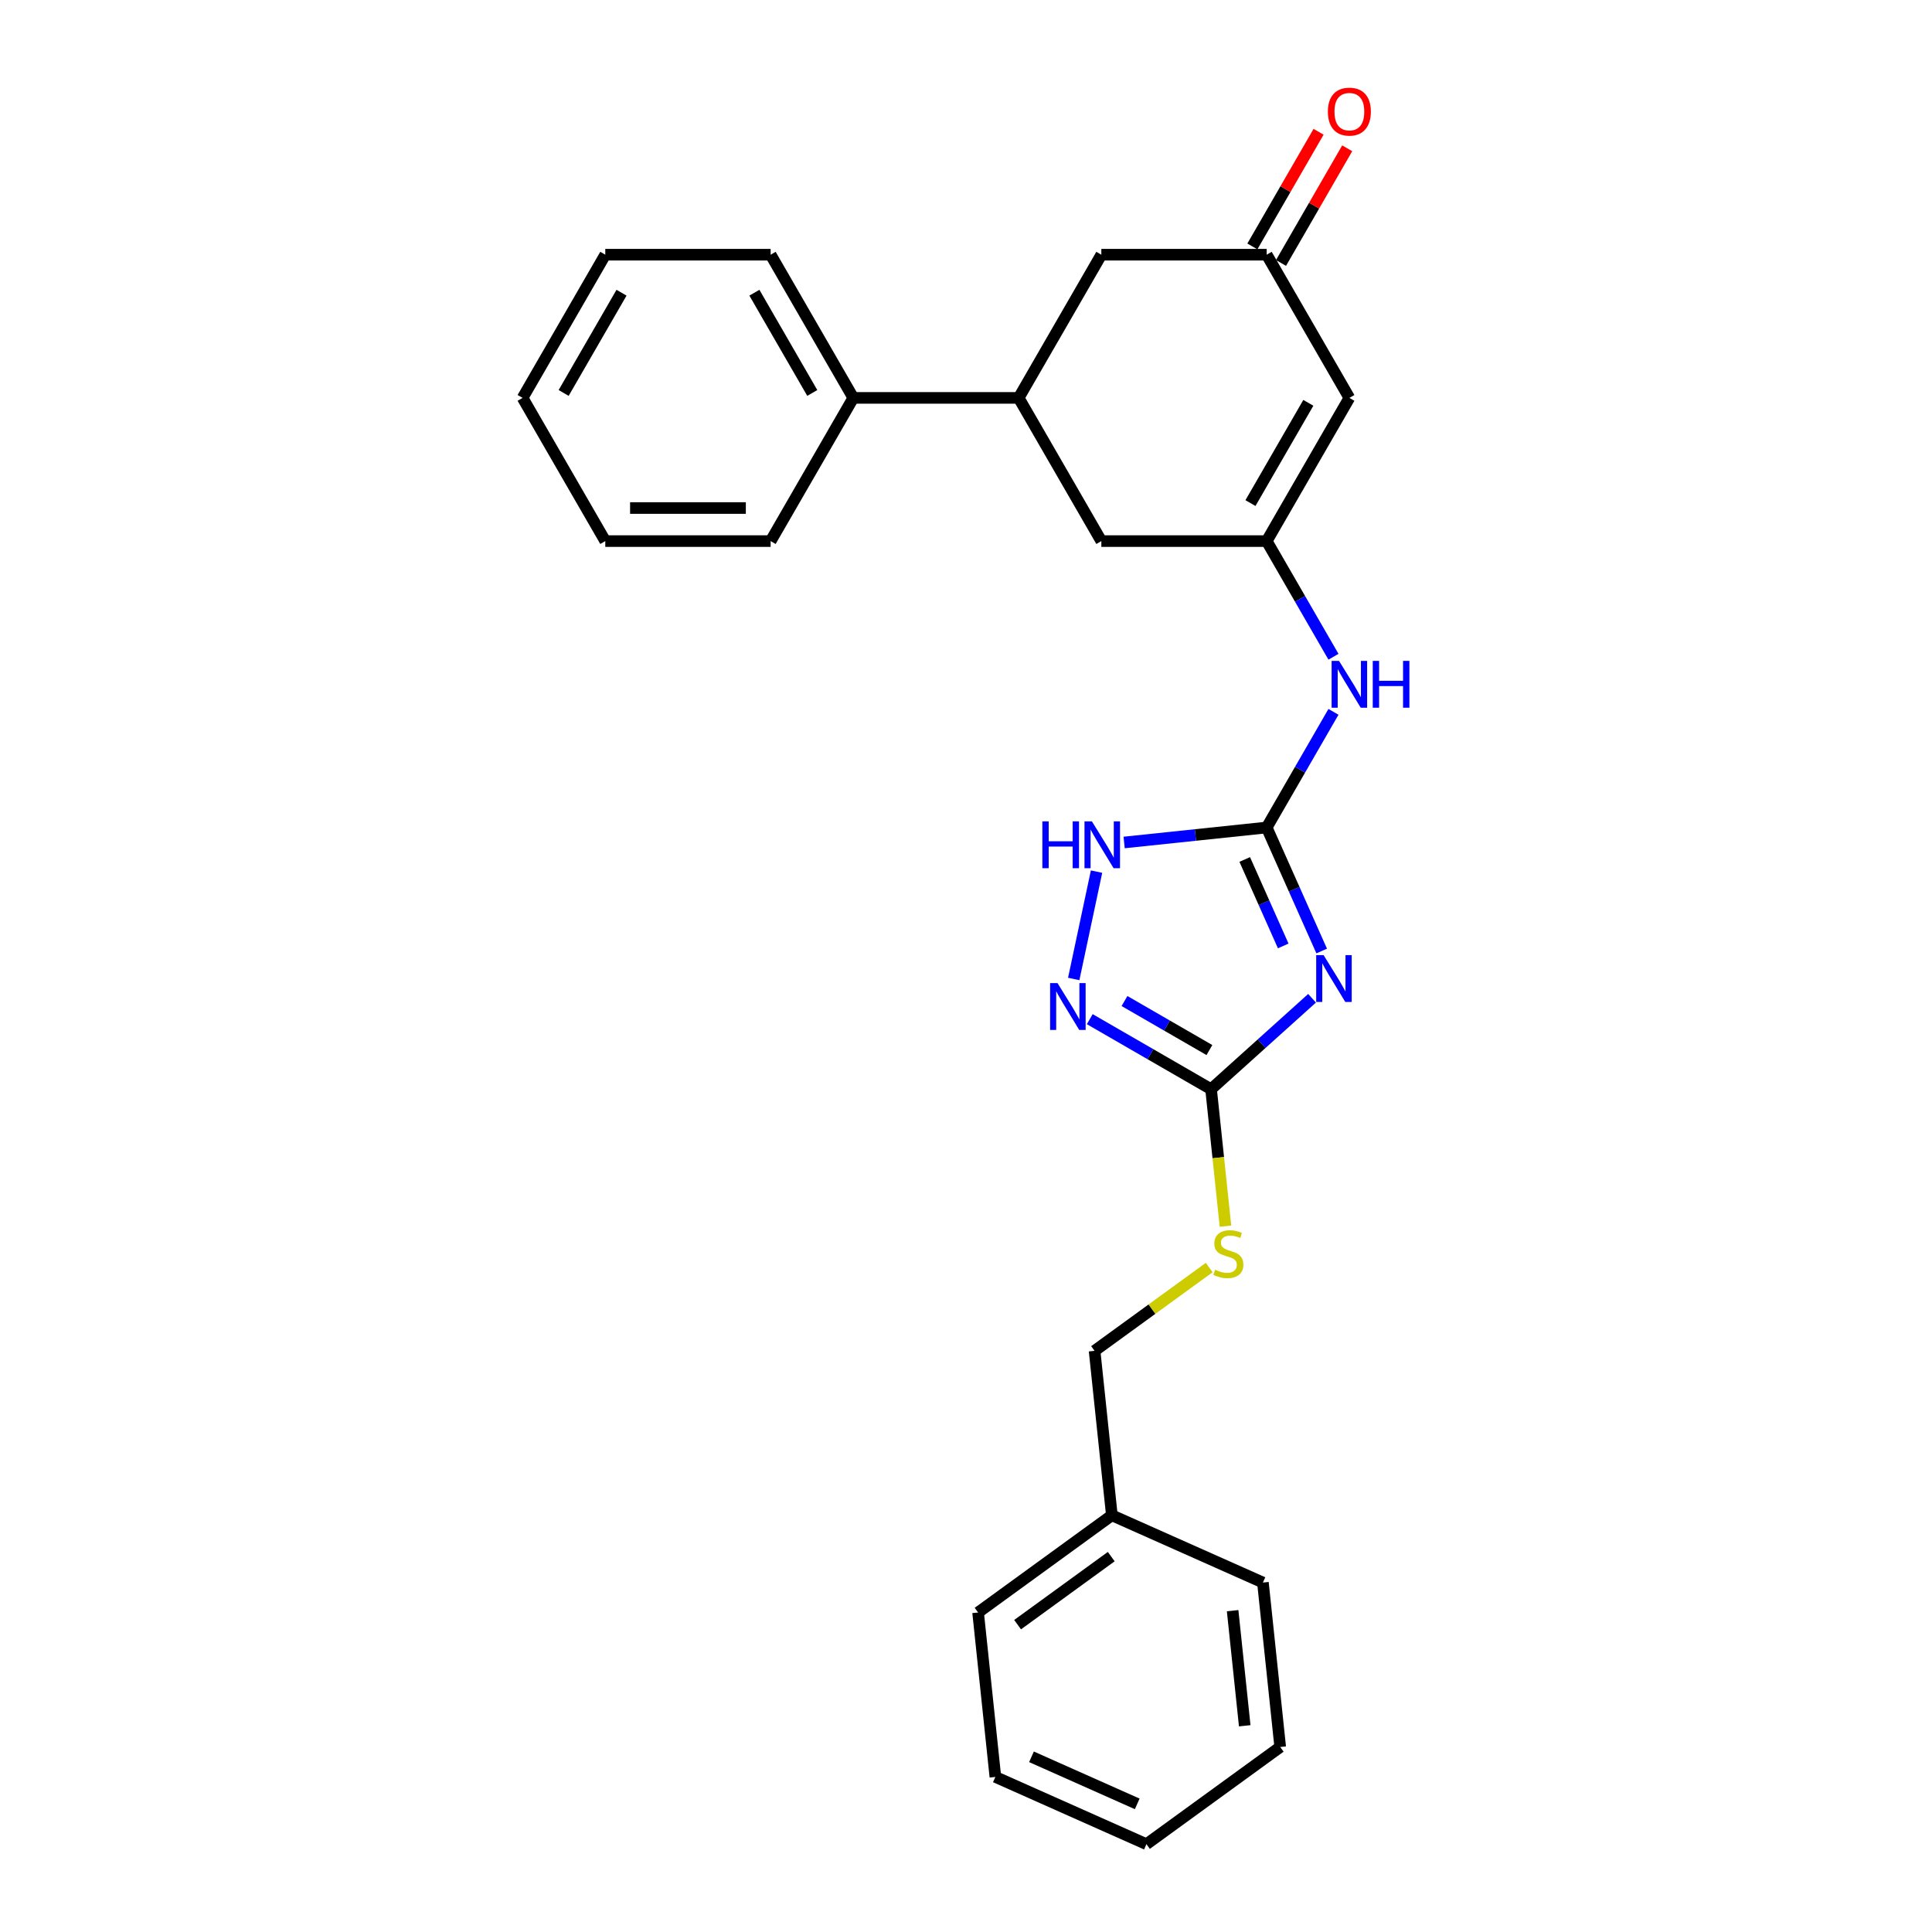 <?xml version='1.0' encoding='iso-8859-1'?>
<svg version='1.1' baseProfile='full'
              xmlns='http://www.w3.org/2000/svg'
                      xmlns:rdkit='http://www.rdkit.org/xml'
                      xmlns:xlink='http://www.w3.org/1999/xlink'
                  xml:space='preserve'
width='1000px' height='1000px' viewBox='0 0 1000 1000'>
<!-- END OF HEADER -->
<rect style='opacity:1.0;fill:#FFFFFF;stroke:none' width='1000' height='1000' x='0' y='0'> </rect>
<path class='bond-0' d='M 684.102,492.24 L 669.871,460.276' style='fill:none;fill-rule:evenodd;stroke:#0000FF;stroke-width:6px;stroke-linecap:butt;stroke-linejoin:miter;stroke-opacity:1' />
<path class='bond-0' d='M 669.871,460.276 L 655.639,428.312' style='fill:none;fill-rule:evenodd;stroke:#000000;stroke-width:6px;stroke-linecap:butt;stroke-linejoin:miter;stroke-opacity:1' />
<path class='bond-0' d='M 664.195,489.613 L 654.233,467.238' style='fill:none;fill-rule:evenodd;stroke:#0000FF;stroke-width:6px;stroke-linecap:butt;stroke-linejoin:miter;stroke-opacity:1' />
<path class='bond-0' d='M 654.233,467.238 L 644.271,444.863' style='fill:none;fill-rule:evenodd;stroke:#000000;stroke-width:6px;stroke-linecap:butt;stroke-linejoin:miter;stroke-opacity:1' />
<path class='bond-1' d='M 679.119,516.702 L 652.983,540.235' style='fill:none;fill-rule:evenodd;stroke:#0000FF;stroke-width:6px;stroke-linecap:butt;stroke-linejoin:miter;stroke-opacity:1' />
<path class='bond-1' d='M 652.983,540.235 L 626.847,563.768' style='fill:none;fill-rule:evenodd;stroke:#000000;stroke-width:6px;stroke-linecap:butt;stroke-linejoin:miter;stroke-opacity:1' />
<path class='bond-4' d='M 655.639,428.312 L 618.746,432.189' style='fill:none;fill-rule:evenodd;stroke:#000000;stroke-width:6px;stroke-linecap:butt;stroke-linejoin:miter;stroke-opacity:1' />
<path class='bond-4' d='M 618.746,432.189 L 581.853,436.067' style='fill:none;fill-rule:evenodd;stroke:#0000FF;stroke-width:6px;stroke-linecap:butt;stroke-linejoin:miter;stroke-opacity:1' />
<path class='bond-6' d='M 655.639,428.312 L 672.92,398.381' style='fill:none;fill-rule:evenodd;stroke:#000000;stroke-width:6px;stroke-linecap:butt;stroke-linejoin:miter;stroke-opacity:1' />
<path class='bond-6' d='M 672.92,398.381 L 690.2,368.45' style='fill:none;fill-rule:evenodd;stroke:#0000FF;stroke-width:6px;stroke-linecap:butt;stroke-linejoin:miter;stroke-opacity:1' />
<path class='bond-2' d='M 626.847,563.768 L 595.453,545.642' style='fill:none;fill-rule:evenodd;stroke:#000000;stroke-width:6px;stroke-linecap:butt;stroke-linejoin:miter;stroke-opacity:1' />
<path class='bond-2' d='M 595.453,545.642 L 564.059,527.517' style='fill:none;fill-rule:evenodd;stroke:#0000FF;stroke-width:6px;stroke-linecap:butt;stroke-linejoin:miter;stroke-opacity:1' />
<path class='bond-2' d='M 625.988,543.506 L 604.012,530.818' style='fill:none;fill-rule:evenodd;stroke:#000000;stroke-width:6px;stroke-linecap:butt;stroke-linejoin:miter;stroke-opacity:1' />
<path class='bond-2' d='M 604.012,530.818 L 582.036,518.13' style='fill:none;fill-rule:evenodd;stroke:#0000FF;stroke-width:6px;stroke-linecap:butt;stroke-linejoin:miter;stroke-opacity:1' />
<path class='bond-10' d='M 626.847,563.768 L 630.573,599.214' style='fill:none;fill-rule:evenodd;stroke:#000000;stroke-width:6px;stroke-linecap:butt;stroke-linejoin:miter;stroke-opacity:1' />
<path class='bond-10' d='M 630.573,599.214 L 634.298,634.661' style='fill:none;fill-rule:evenodd;stroke:#CCCC00;stroke-width:6px;stroke-linecap:butt;stroke-linejoin:miter;stroke-opacity:1' />
<path class='bond-26' d='M 555.758,506.716 L 567.568,451.152' style='fill:none;fill-rule:evenodd;stroke:#0000FF;stroke-width:6px;stroke-linecap:butt;stroke-linejoin:miter;stroke-opacity:1' />
<path class='bond-3' d='M 655.639,280.071 L 672.92,310.002' style='fill:none;fill-rule:evenodd;stroke:#000000;stroke-width:6px;stroke-linecap:butt;stroke-linejoin:miter;stroke-opacity:1' />
<path class='bond-3' d='M 672.92,310.002 L 690.2,339.933' style='fill:none;fill-rule:evenodd;stroke:#0000FF;stroke-width:6px;stroke-linecap:butt;stroke-linejoin:miter;stroke-opacity:1' />
<path class='bond-5' d='M 655.639,280.071 L 698.433,205.951' style='fill:none;fill-rule:evenodd;stroke:#000000;stroke-width:6px;stroke-linecap:butt;stroke-linejoin:miter;stroke-opacity:1' />
<path class='bond-5' d='M 647.234,260.395 L 677.19,208.51' style='fill:none;fill-rule:evenodd;stroke:#000000;stroke-width:6px;stroke-linecap:butt;stroke-linejoin:miter;stroke-opacity:1' />
<path class='bond-9' d='M 655.639,280.071 L 570.053,280.071' style='fill:none;fill-rule:evenodd;stroke:#000000;stroke-width:6px;stroke-linecap:butt;stroke-linejoin:miter;stroke-opacity:1' />
<path class='bond-7' d='M 698.433,205.951 L 655.639,131.831' style='fill:none;fill-rule:evenodd;stroke:#000000;stroke-width:6px;stroke-linecap:butt;stroke-linejoin:miter;stroke-opacity:1' />
<path class='bond-12' d='M 663.051,136.11 L 680.184,106.436' style='fill:none;fill-rule:evenodd;stroke:#000000;stroke-width:6px;stroke-linecap:butt;stroke-linejoin:miter;stroke-opacity:1' />
<path class='bond-12' d='M 680.184,106.436 L 697.316,76.762' style='fill:none;fill-rule:evenodd;stroke:#FF0000;stroke-width:6px;stroke-linecap:butt;stroke-linejoin:miter;stroke-opacity:1' />
<path class='bond-12' d='M 648.227,127.551 L 665.36,97.877' style='fill:none;fill-rule:evenodd;stroke:#000000;stroke-width:6px;stroke-linecap:butt;stroke-linejoin:miter;stroke-opacity:1' />
<path class='bond-12' d='M 665.36,97.877 L 682.492,68.204' style='fill:none;fill-rule:evenodd;stroke:#FF0000;stroke-width:6px;stroke-linecap:butt;stroke-linejoin:miter;stroke-opacity:1' />
<path class='bond-27' d='M 655.639,131.831 L 570.053,131.831' style='fill:none;fill-rule:evenodd;stroke:#000000;stroke-width:6px;stroke-linecap:butt;stroke-linejoin:miter;stroke-opacity:1' />
<path class='bond-8' d='M 527.259,205.951 L 570.053,280.071' style='fill:none;fill-rule:evenodd;stroke:#000000;stroke-width:6px;stroke-linecap:butt;stroke-linejoin:miter;stroke-opacity:1' />
<path class='bond-11' d='M 527.259,205.951 L 570.053,131.831' style='fill:none;fill-rule:evenodd;stroke:#000000;stroke-width:6px;stroke-linecap:butt;stroke-linejoin:miter;stroke-opacity:1' />
<path class='bond-13' d='M 527.259,205.951 L 441.673,205.951' style='fill:none;fill-rule:evenodd;stroke:#000000;stroke-width:6px;stroke-linecap:butt;stroke-linejoin:miter;stroke-opacity:1' />
<path class='bond-14' d='M 625.883,656.086 L 596.218,677.639' style='fill:none;fill-rule:evenodd;stroke:#CCCC00;stroke-width:6px;stroke-linecap:butt;stroke-linejoin:miter;stroke-opacity:1' />
<path class='bond-14' d='M 596.218,677.639 L 566.552,699.192' style='fill:none;fill-rule:evenodd;stroke:#000000;stroke-width:6px;stroke-linecap:butt;stroke-linejoin:miter;stroke-opacity:1' />
<path class='bond-16' d='M 441.673,205.951 L 398.879,131.831' style='fill:none;fill-rule:evenodd;stroke:#000000;stroke-width:6px;stroke-linecap:butt;stroke-linejoin:miter;stroke-opacity:1' />
<path class='bond-16' d='M 420.43,203.392 L 390.474,151.507' style='fill:none;fill-rule:evenodd;stroke:#000000;stroke-width:6px;stroke-linecap:butt;stroke-linejoin:miter;stroke-opacity:1' />
<path class='bond-17' d='M 441.673,205.951 L 398.879,280.071' style='fill:none;fill-rule:evenodd;stroke:#000000;stroke-width:6px;stroke-linecap:butt;stroke-linejoin:miter;stroke-opacity:1' />
<path class='bond-15' d='M 566.552,699.192 L 575.499,784.31' style='fill:none;fill-rule:evenodd;stroke:#000000;stroke-width:6px;stroke-linecap:butt;stroke-linejoin:miter;stroke-opacity:1' />
<path class='bond-18' d='M 575.499,784.31 L 506.258,834.616' style='fill:none;fill-rule:evenodd;stroke:#000000;stroke-width:6px;stroke-linecap:butt;stroke-linejoin:miter;stroke-opacity:1' />
<path class='bond-18' d='M 575.174,805.704 L 526.705,840.919' style='fill:none;fill-rule:evenodd;stroke:#000000;stroke-width:6px;stroke-linecap:butt;stroke-linejoin:miter;stroke-opacity:1' />
<path class='bond-19' d='M 575.499,784.31 L 653.686,819.121' style='fill:none;fill-rule:evenodd;stroke:#000000;stroke-width:6px;stroke-linecap:butt;stroke-linejoin:miter;stroke-opacity:1' />
<path class='bond-21' d='M 398.879,131.831 L 313.293,131.831' style='fill:none;fill-rule:evenodd;stroke:#000000;stroke-width:6px;stroke-linecap:butt;stroke-linejoin:miter;stroke-opacity:1' />
<path class='bond-20' d='M 398.879,280.071 L 313.293,280.071' style='fill:none;fill-rule:evenodd;stroke:#000000;stroke-width:6px;stroke-linecap:butt;stroke-linejoin:miter;stroke-opacity:1' />
<path class='bond-20' d='M 386.041,262.954 L 326.131,262.954' style='fill:none;fill-rule:evenodd;stroke:#000000;stroke-width:6px;stroke-linecap:butt;stroke-linejoin:miter;stroke-opacity:1' />
<path class='bond-23' d='M 506.258,834.616 L 515.204,919.734' style='fill:none;fill-rule:evenodd;stroke:#000000;stroke-width:6px;stroke-linecap:butt;stroke-linejoin:miter;stroke-opacity:1' />
<path class='bond-22' d='M 653.686,819.121 L 662.632,904.239' style='fill:none;fill-rule:evenodd;stroke:#000000;stroke-width:6px;stroke-linecap:butt;stroke-linejoin:miter;stroke-opacity:1' />
<path class='bond-22' d='M 638.004,833.678 L 644.267,893.26' style='fill:none;fill-rule:evenodd;stroke:#000000;stroke-width:6px;stroke-linecap:butt;stroke-linejoin:miter;stroke-opacity:1' />
<path class='bond-24' d='M 313.293,280.071 L 270.499,205.951' style='fill:none;fill-rule:evenodd;stroke:#000000;stroke-width:6px;stroke-linecap:butt;stroke-linejoin:miter;stroke-opacity:1' />
<path class='bond-29' d='M 313.293,131.831 L 270.499,205.951' style='fill:none;fill-rule:evenodd;stroke:#000000;stroke-width:6px;stroke-linecap:butt;stroke-linejoin:miter;stroke-opacity:1' />
<path class='bond-29' d='M 321.698,151.507 L 291.742,203.392' style='fill:none;fill-rule:evenodd;stroke:#000000;stroke-width:6px;stroke-linecap:butt;stroke-linejoin:miter;stroke-opacity:1' />
<path class='bond-25' d='M 662.632,904.239 L 593.391,954.545' style='fill:none;fill-rule:evenodd;stroke:#000000;stroke-width:6px;stroke-linecap:butt;stroke-linejoin:miter;stroke-opacity:1' />
<path class='bond-28' d='M 515.204,919.734 L 593.391,954.545' style='fill:none;fill-rule:evenodd;stroke:#000000;stroke-width:6px;stroke-linecap:butt;stroke-linejoin:miter;stroke-opacity:1' />
<path class='bond-28' d='M 533.894,909.318 L 588.625,933.686' style='fill:none;fill-rule:evenodd;stroke:#000000;stroke-width:6px;stroke-linecap:butt;stroke-linejoin:miter;stroke-opacity:1' />
<path  class='atom-0' d='M 685.093 494.38
L 693.035 507.218
Q 693.823 508.485, 695.089 510.778
Q 696.356 513.072, 696.425 513.209
L 696.425 494.38
L 699.643 494.38
L 699.643 518.618
L 696.322 518.618
L 687.797 504.582
Q 686.805 502.939, 685.743 501.056
Q 684.716 499.173, 684.408 498.591
L 684.408 518.618
L 681.259 518.618
L 681.259 494.38
L 685.093 494.38
' fill='#0000FF'/>
<path  class='atom-3' d='M 547.369 508.855
L 555.312 521.693
Q 556.099 522.96, 557.366 525.254
Q 558.633 527.547, 558.701 527.684
L 558.701 508.855
L 561.919 508.855
L 561.919 533.093
L 558.598 533.093
L 550.074 519.057
Q 549.081 517.414, 548.02 515.531
Q 546.993 513.648, 546.685 513.066
L 546.685 533.093
L 543.535 533.093
L 543.535 508.855
L 547.369 508.855
' fill='#0000FF'/>
<path  class='atom-5' d='M 539.522 425.139
L 542.809 425.139
L 542.809 435.443
L 555.202 435.443
L 555.202 425.139
L 558.488 425.139
L 558.488 449.377
L 555.202 449.377
L 555.202 438.182
L 542.809 438.182
L 542.809 449.377
L 539.522 449.377
L 539.522 425.139
' fill='#0000FF'/>
<path  class='atom-5' d='M 565.164 425.139
L 573.106 437.977
Q 573.894 439.244, 575.16 441.537
Q 576.427 443.831, 576.495 443.968
L 576.495 425.139
L 579.714 425.139
L 579.714 449.377
L 576.393 449.377
L 567.868 435.341
Q 566.876 433.698, 565.814 431.815
Q 564.787 429.932, 564.479 429.35
L 564.479 449.377
L 561.33 449.377
L 561.33 425.139
L 565.164 425.139
' fill='#0000FF'/>
<path  class='atom-7' d='M 693.075 342.072
L 701.017 354.91
Q 701.805 356.177, 703.071 358.471
Q 704.338 360.765, 704.407 360.901
L 704.407 342.072
L 707.625 342.072
L 707.625 366.311
L 704.304 366.311
L 695.779 352.274
Q 694.787 350.631, 693.725 348.748
Q 692.698 346.865, 692.39 346.283
L 692.39 366.311
L 689.241 366.311
L 689.241 342.072
L 693.075 342.072
' fill='#0000FF'/>
<path  class='atom-7' d='M 710.535 342.072
L 713.821 342.072
L 713.821 352.377
L 726.214 352.377
L 726.214 342.072
L 729.501 342.072
L 729.501 366.311
L 726.214 366.311
L 726.214 355.116
L 713.821 355.116
L 713.821 366.311
L 710.535 366.311
L 710.535 342.072
' fill='#0000FF'/>
<path  class='atom-11' d='M 628.947 657.204
Q 629.22 657.307, 630.35 657.786
Q 631.48 658.266, 632.712 658.574
Q 633.979 658.848, 635.212 658.848
Q 637.505 658.848, 638.84 657.752
Q 640.176 656.622, 640.176 654.671
Q 640.176 653.336, 639.491 652.514
Q 638.84 651.693, 637.813 651.248
Q 636.786 650.803, 635.075 650.289
Q 632.918 649.639, 631.617 649.022
Q 630.35 648.406, 629.426 647.105
Q 628.536 645.804, 628.536 643.613
Q 628.536 640.566, 630.59 638.684
Q 632.678 636.801, 636.786 636.801
Q 639.594 636.801, 642.777 638.136
L 641.99 640.772
Q 639.08 639.574, 636.889 639.574
Q 634.527 639.574, 633.226 640.566
Q 631.925 641.525, 631.959 643.202
Q 631.959 644.503, 632.61 645.291
Q 633.294 646.078, 634.253 646.523
Q 635.246 646.968, 636.889 647.482
Q 639.08 648.167, 640.381 648.851
Q 641.682 649.536, 642.606 650.94
Q 643.565 652.309, 643.565 654.671
Q 643.565 658.026, 641.305 659.841
Q 639.08 661.621, 635.348 661.621
Q 633.192 661.621, 631.548 661.141
Q 629.939 660.696, 628.022 659.909
L 628.947 657.204
' fill='#CCCC00'/>
<path  class='atom-13' d='M 687.306 57.779
Q 687.306 51.959, 690.182 48.707
Q 693.058 45.455, 698.433 45.455
Q 703.808 45.455, 706.683 48.707
Q 709.559 51.959, 709.559 57.779
Q 709.559 63.667, 706.649 67.022
Q 703.739 70.343, 698.433 70.343
Q 693.092 70.343, 690.182 67.022
Q 687.306 63.702, 687.306 57.779
M 698.433 67.604
Q 702.13 67.604, 704.116 65.139
Q 706.135 62.64, 706.135 57.779
Q 706.135 53.02, 704.116 50.624
Q 702.13 48.193, 698.433 48.193
Q 694.735 48.193, 692.715 50.59
Q 690.73 52.986, 690.73 57.779
Q 690.73 62.675, 692.715 65.139
Q 694.735 67.604, 698.433 67.604
' fill='#FF0000'/>
</svg>
